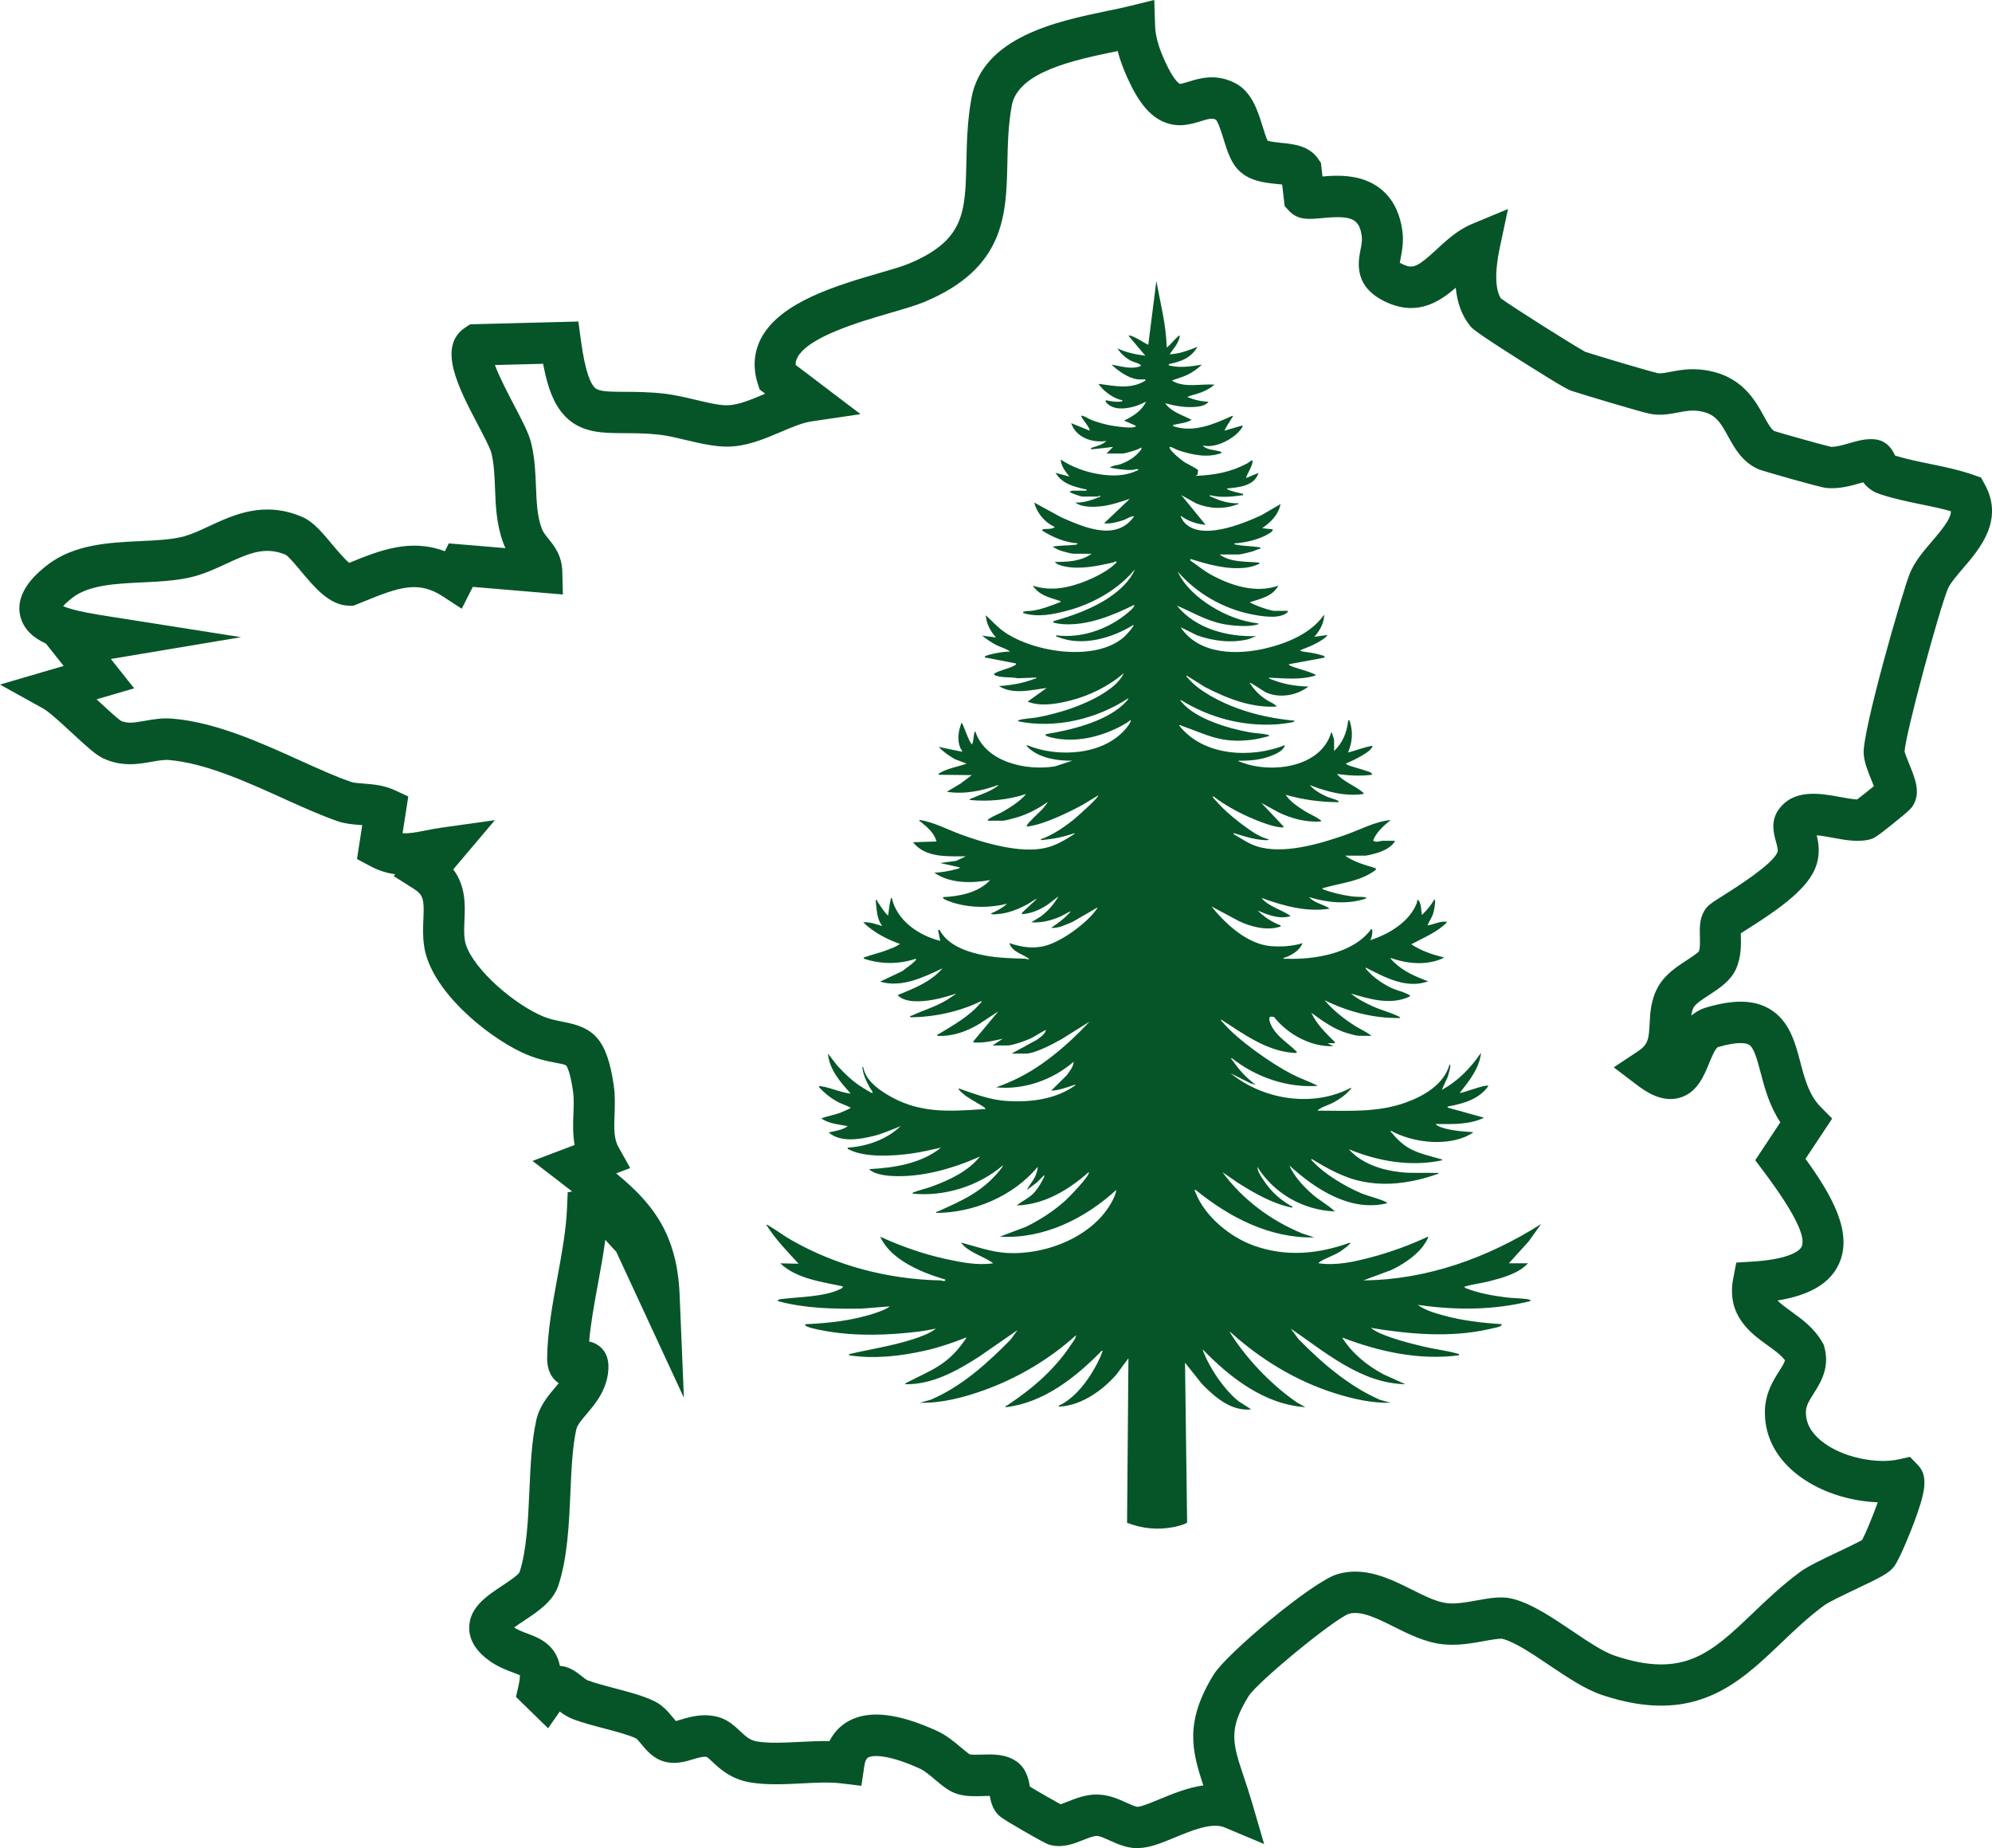 <svg width="83" height="77" viewBox="0 0 83 77" fill="none" xmlns="http://www.w3.org/2000/svg">
<g clip-path="url(#clip0_210_2056)">
<path d="M46.101 18.897L46.377 18.619C46.108 18.653 45.836 18.686 45.565 18.71C45.529 18.713 45.433 18.732 45.458 18.665C45.677 18.59 45.926 18.538 46.101 18.372C45.519 18.458 44.839 18.241 44.633 17.63L45.397 17.938C45.449 17.872 45.094 17.45 45.062 17.367C45.047 17.328 45.067 17.309 45.107 17.321C45.215 17.354 45.381 17.462 45.504 17.507C45.739 17.593 45.972 17.662 46.219 17.713C46.336 17.736 47.326 17.908 47.326 17.738L46.836 17.522C47.21 17.342 47.564 17.122 47.754 16.735C47.629 16.788 47.509 16.853 47.38 16.898C46.983 17.031 46.401 17.127 46.092 16.767C46.062 16.733 46.068 16.716 46.072 16.672C46.248 16.71 46.459 16.751 46.639 16.736C46.692 16.731 46.756 16.742 46.774 16.673C46.462 16.638 46.029 16.334 45.841 16.085C45.817 16.054 45.781 16.047 45.796 15.993C46.449 16.083 47.127 16.234 47.724 15.854C47.737 15.785 47.694 15.81 47.648 15.808C47.558 15.802 47.473 15.815 47.38 15.801C46.999 15.745 46.587 15.455 46.316 15.191C46.63 15.242 46.924 15.34 47.249 15.314C47.316 15.309 47.639 15.27 47.501 15.184C47.395 15.117 47.227 15.086 47.11 15.023C46.899 14.911 46.684 14.717 46.561 14.512C46.925 14.691 47.323 14.767 47.724 14.82L47.02 13.987C47.163 13.915 47.816 14.391 47.846 14.357L48.182 11.701C48.345 12.622 48.595 13.54 48.611 14.481C48.777 14.361 48.898 14.178 49.054 14.048C49.088 14.02 49.103 13.974 49.161 13.987C49.12 14.292 48.9 14.522 48.732 14.759C49.142 14.748 49.519 14.593 49.896 14.451C49.615 14.916 49.246 15.046 48.748 15.161C48.7 15.172 48.695 15.141 48.703 15.223C49.169 15.341 49.615 15.265 50.079 15.193C49.908 15.353 49.705 15.501 49.494 15.605C49.284 15.71 49.047 15.766 48.825 15.856C49.362 16.177 50.01 15.979 50.6 16.026C50.465 16.154 50.243 16.27 50.07 16.34C49.872 16.421 49.664 16.455 49.467 16.535C49.745 16.655 50.051 16.729 50.354 16.736C50.251 16.891 49.994 16.936 49.818 16.951C49.387 16.988 48.959 16.914 48.549 16.797C48.812 17.174 49.268 17.285 49.651 17.492C49.434 17.623 49.172 17.636 48.931 17.693C48.884 17.704 48.878 17.673 48.886 17.755C49.733 18.042 50.584 17.67 51.35 17.322C51.399 17.348 51.347 17.377 51.336 17.401C51.301 17.465 51 17.913 51.029 17.941L51.763 17.726C51.827 17.795 51.542 18.067 51.488 18.113C51.136 18.408 50.574 18.667 50.11 18.56C50.281 18.75 50.583 18.733 50.804 18.803C50.844 18.816 50.897 18.814 50.906 18.869C50.336 19.087 49.71 18.957 49.146 18.777C49.028 18.739 48.886 18.654 48.779 18.622C48.74 18.61 48.72 18.628 48.734 18.667C48.792 18.817 49.205 19.157 49.349 19.252C49.446 19.315 49.91 19.536 49.92 19.598C49.922 19.611 49.901 19.757 49.896 19.774C49.882 19.814 49.824 19.776 49.836 19.825C50.606 19.792 51.284 19.671 51.968 19.305C52.079 19.246 52.236 19.056 52.178 19.301C52.126 19.526 51.978 19.701 51.917 19.918L52.436 19.702C52.273 20.257 51.603 20.303 51.121 20.352C51.135 20.4 51.243 20.429 51.288 20.445C51.437 20.498 51.597 20.522 51.749 20.567C51.794 20.58 51.803 20.549 51.794 20.63C51.342 20.692 50.865 20.747 50.417 20.63C50.399 20.719 50.443 20.679 50.484 20.699C50.851 20.879 51.197 20.973 51.61 20.97C51.618 21.013 51.559 21.012 51.527 21.023C50.977 21.226 50.384 21.196 49.846 20.975L49.224 20.63L50.233 21.866C49.855 21.831 49.519 21.72 49.208 21.495C49.155 21.477 49.293 21.698 49.315 21.727C49.98 22.568 51.758 21.831 52.549 21.47L53.355 21.001C53.266 21.449 52.95 21.759 52.59 22.005L53.018 22.051C53.106 22.141 52.694 22.327 52.631 22.356C52.264 22.521 51.829 22.612 51.428 22.639C51.424 22.689 51.505 22.69 51.539 22.696C51.829 22.756 52.133 22.746 52.423 22.792C52.468 22.8 52.518 22.794 52.53 22.854C52.406 22.874 52.295 22.941 52.176 22.975C52.05 23.012 51.709 23.1 51.597 23.1H50.816C51.273 23.443 51.928 23.383 52.469 23.441C52.484 23.522 52.458 23.49 52.425 23.506C52.3 23.57 52.064 23.632 51.924 23.649C51.13 23.744 50.356 23.52 49.606 23.288L49.591 23.349C49.889 23.55 50.138 23.766 50.458 23.942C51.292 24.4 52.33 24.73 53.263 24.4C53.017 24.858 52.517 24.941 52.069 25.094C52.191 25.16 52.322 25.216 52.451 25.265C52.592 25.317 52.965 25.449 53.094 25.449H53.66C53.672 25.505 53.644 25.51 53.609 25.538C53.267 25.803 52.53 25.67 52.129 25.589C50.954 25.351 49.858 24.718 49.07 23.812C49.344 24.411 49.9 24.904 50.449 25.246C51.06 25.628 51.717 25.888 52.436 25.975C52.443 26.02 52.382 26.019 52.35 26.027C51.988 26.13 51.311 26.067 50.936 25.992C50.248 25.852 49.677 25.502 49.039 25.233C49.818 26.197 51.149 26.541 52.344 26.501L52.027 26.628C51.315 26.802 50.564 26.712 49.88 26.47L49.192 26.13C49.957 27.285 51.555 27.298 52.767 27.004C53.655 26.79 54.638 26.38 55.175 25.605C55.172 25.952 54.991 26.283 54.761 26.531L55.313 26.454C55.225 26.591 55.018 26.704 54.874 26.784C54.657 26.904 54.411 26.999 54.18 27.088C54.138 27.145 54.567 27.181 54.614 27.191C54.75 27.218 54.907 27.246 55.037 27.289C55.096 27.308 55.213 27.316 55.19 27.397L53.69 27.675C53.745 27.748 53.881 27.782 53.967 27.813C54.026 27.835 54.873 28.074 54.822 28.139C54.194 28.343 53.514 28.257 52.864 28.232C52.872 28.278 52.969 28.299 53.01 28.317C53.486 28.506 54.005 28.594 54.517 28.602C54.039 28.981 53.302 29.103 52.735 28.841C52.631 28.792 52.112 28.414 52.067 28.448C52.255 28.733 52.459 28.951 52.744 29.141C52.893 29.241 53.089 29.301 53.2 29.436C52.139 29.501 51.124 29.097 50.2 28.619L49.436 28.14C49.423 28.198 49.468 28.213 49.497 28.248C49.951 28.8 50.87 29.255 51.532 29.5C52.307 29.785 53.113 29.948 53.936 30.025C53.944 30.031 53.92 30.065 53.906 30.071C53.816 30.114 53.285 30.173 53.157 30.18C51.749 30.263 50.386 29.895 49.193 29.159C49.179 29.217 49.225 29.232 49.254 29.267C49.825 29.955 51.212 30.355 52.064 30.508C52.308 30.552 52.589 30.554 52.819 30.61C52.865 30.621 52.874 30.589 52.865 30.672C52.627 30.728 52.387 30.794 52.142 30.823C50.875 30.975 50.338 30.624 49.239 30.239C49.209 30.23 49.151 30.182 49.132 30.224C50.133 31.508 52.127 31.604 53.538 31.043C53.495 31.262 53.193 31.398 53.003 31.475C52.567 31.654 52.078 31.703 51.61 31.691C51.603 31.735 51.661 31.731 51.695 31.745C52.924 32.239 55.025 32.003 55.467 30.518C55.508 30.509 55.5 30.549 55.511 30.579C55.529 30.623 55.588 30.813 55.588 30.841V31.289C55.945 30.935 56.1 30.562 56.17 30.068C56.177 30.026 56.185 29.971 56.23 30.022C56.386 30.464 56.352 30.922 56.169 31.35C56.482 31.268 56.823 31.14 57.137 31.076C57.177 31.068 57.197 31.078 57.179 31.118C57.072 31.36 56.389 31.673 56.151 31.78C56.123 31.793 56.058 31.793 56.108 31.844C56.17 31.907 56.986 32.108 57.127 32.191L57.179 32.276C56.693 32.344 56.195 32.31 55.71 32.246C55.978 32.575 56.465 32.735 56.761 32.993C56.793 33.02 56.825 33.023 56.811 33.08C56.027 33.187 55.303 32.989 54.578 32.71C54.751 32.92 55.035 33.076 55.282 33.188C55.413 33.248 55.613 33.286 55.731 33.351C55.768 33.37 55.783 33.351 55.77 33.42C55.024 33.419 54.283 33.318 53.567 33.111C53.748 33.385 54.061 33.595 54.335 33.773C54.532 33.901 54.829 34.02 54.998 34.153C55.023 34.172 55.053 34.153 55.036 34.224C54.42 34.264 53.833 34.109 53.281 33.849L52.558 33.452L53.475 34.426C53.488 34.493 53.445 34.473 53.401 34.471C53.039 34.458 52.37 34.188 52.027 34.034C51.52 33.808 50.993 33.512 50.553 33.174C50.53 33.169 50.531 33.206 50.538 33.219C50.55 33.245 50.869 33.585 50.92 33.636C51.19 33.905 51.548 34.197 51.857 34.422C52.16 34.642 52.496 34.881 52.863 34.966C52.855 35.021 52.704 35.001 52.663 34.998C52.252 34.973 51.876 34.851 51.487 34.733C51.456 34.724 51.389 34.69 51.395 34.749C51.713 34.928 52 35.136 52.35 35.253C53.449 35.617 54.995 35.157 56.064 34.782C56.682 34.564 57.292 34.225 57.945 34.164C57.653 34.397 57.356 34.659 57.212 35.014C57.32 35.12 57.494 35.032 57.622 35.028C57.791 35.022 57.961 35.034 58.129 35.03C57.998 35.295 57.635 35.458 57.364 35.54C57.274 35.567 56.962 35.648 56.889 35.648H56.048C56.41 35.916 56.887 36.037 57.316 36.171L57.333 36.233C56.698 36.72 55.938 36.771 55.208 36.978C55.174 36.988 55.095 36.991 55.099 37.038C55.484 37.188 55.903 37.286 56.312 37.343C56.489 37.368 56.692 37.357 56.859 37.377C56.902 37.383 56.95 37.397 56.904 37.439C56.124 37.691 55.32 37.609 54.548 37.377C54.77 37.632 55.138 37.663 55.404 37.856C54.438 38.013 53.462 37.734 52.559 37.409C52.877 37.786 53.397 37.889 53.783 38.166C53.315 38.309 52.831 38.121 52.406 37.934C52.669 38.207 53.002 38.414 53.355 38.552C53.364 38.632 53.353 38.6 53.31 38.614C52.783 38.779 52.145 38.614 51.66 38.393L50.478 37.764C51.074 38.505 51.98 39.344 52.971 39.419C53.4 39.451 53.862 39.419 54.273 39.294C54.15 39.608 53.789 39.821 53.477 39.912C53.47 39.965 53.547 39.941 53.584 39.942C54.767 39.986 56.389 39.728 57.135 38.706C57.236 38.702 57.15 39.114 57.089 39.169C57.856 38.929 58.728 38.413 59.033 37.624C59.048 37.586 59.048 37.541 59.048 37.5C59.114 37.489 59.134 37.544 59.155 37.593C59.223 37.753 59.215 37.951 59.247 38.118C59.449 37.927 59.628 37.713 59.767 37.47C59.816 37.489 59.788 37.684 59.782 37.732C59.771 37.827 59.747 37.95 59.72 38.041C59.667 38.224 59.549 38.378 59.478 38.552C59.711 38.527 59.962 38.389 60.196 38.397C60.242 38.398 60.285 38.376 60.272 38.444C59.856 38.853 59.308 39.067 58.804 39.34C59.22 39.619 59.699 39.773 60.181 39.895C59.487 40.236 58.657 40.163 57.947 39.91C57.918 39.935 58.054 40.058 58.073 40.077C58.479 40.475 58.984 40.689 59.508 40.883C58.6 41.215 57.699 40.712 56.907 40.312C56.893 40.37 56.938 40.385 56.967 40.42C57.212 40.715 57.614 40.986 57.956 41.151C58.169 41.253 58.531 41.336 58.703 41.446C58.734 41.466 58.758 41.444 58.742 41.515C57.964 41.888 57.072 41.63 56.293 41.392C56.545 41.608 56.869 41.774 57.17 41.913C57.515 42.073 57.927 42.176 58.252 42.335C58.289 42.352 58.337 42.366 58.344 42.411C57.25 42.434 56.167 42.153 55.192 41.67C55.548 42.094 55.985 42.438 56.449 42.734C56.679 42.879 56.937 42.99 57.15 43.153H56.615C56.52 43.153 56.247 43.076 56.141 43.045C55.588 42.885 55.1 42.531 54.641 42.196C54.86 42.679 55.253 43.048 55.619 43.416C55.632 43.486 55.589 43.46 55.543 43.462C55.468 43.467 55.39 43.457 55.314 43.462L55.558 43.585C54.623 43.625 53.655 43.091 53.079 42.365L52.946 42.353C52.792 42.405 52.984 42.756 53.036 42.842C53.287 43.249 53.704 43.481 54.029 43.818C54.059 43.889 53.927 43.866 53.892 43.863C52.763 43.787 51.795 43.062 50.877 42.473C50.864 42.531 50.909 42.546 50.938 42.581C51.544 43.31 52.968 44.306 53.814 44.744C54.172 44.929 54.555 45.059 54.916 45.238C53.628 45.33 52.327 44.876 51.32 44.08C51.268 44.112 51.334 44.148 51.351 44.172C51.634 44.583 51.916 44.891 52.315 45.191L52.111 45.135L51.275 44.713C52.641 45.827 54.712 46.151 56.293 45.316C56.307 45.374 56.261 45.389 56.232 45.423C56.069 45.621 55.775 45.818 55.549 45.938C55.322 46.057 55.069 46.109 54.885 46.272C56.151 46.269 57.386 46.367 58.596 45.925C59.342 45.652 60.163 45.174 60.395 44.357C60.45 44.349 60.425 44.427 60.422 44.46C60.408 44.595 60.355 44.726 60.325 44.857L60.074 45.406C60.762 45.033 61.267 44.5 61.711 43.862C61.639 44.514 61.212 45.036 60.825 45.53C60.88 45.573 61.855 45.172 62.018 45.237C61.656 45.779 60.988 45.978 60.381 46.088C60.343 46.095 60.278 46.103 60.334 46.148L61.834 46.565C61.216 46.868 60.49 46.831 59.814 46.828C59.903 46.931 60.094 46.982 60.223 47.017C60.591 47.117 60.996 47.141 61.375 47.168C61.412 47.195 61.054 47.362 61.016 47.376C60.079 47.747 58.822 47.58 57.948 47.106C57.934 47.164 57.98 47.179 58.009 47.214C58.622 47.96 59.116 48.028 59.984 48.278C60.026 48.29 60.079 48.281 60.09 48.34C58.784 48.617 57.42 48.385 56.203 47.878C56.734 48.484 57.578 48.749 58.36 48.835C58.85 48.889 59.339 48.848 59.829 48.867C59.867 48.868 59.943 48.844 59.936 48.897C59.652 48.997 59.369 49.087 59.074 49.154C58.288 49.333 57.546 49.383 56.753 49.221C55.96 49.06 55.303 48.673 54.641 48.279C54.629 48.334 54.67 48.353 54.701 48.388C55.189 48.921 56.059 49.434 56.722 49.714C56.976 49.822 57.588 49.974 57.761 50.086C57.774 50.095 57.801 50.12 57.792 50.132C56.251 50.497 54.815 49.544 53.722 48.556C53.923 49.01 54.316 49.437 54.687 49.76C54.981 50.017 55.343 50.201 55.619 50.47C54.3 50.415 53.101 49.738 52.39 48.617C52.394 48.799 52.552 49.028 52.656 49.182C52.975 49.654 53.3 49.947 53.783 50.238C53.821 50.262 53.861 50.232 53.843 50.315C53.008 50.142 52.294 49.725 51.58 49.278L50.935 48.833C51.768 49.97 52.966 50.861 54.264 51.389L54.76 51.551C52.911 51.599 51.218 50.712 49.818 49.574C49.738 49.551 49.808 49.669 49.819 49.696C50.211 50.688 51.256 51.538 52.235 51.891C53.585 52.377 54.931 52.248 56.26 51.767C56.319 51.814 55.87 52.123 55.829 52.149C55.6 52.297 55.13 52.457 54.974 52.585C54.96 52.597 54.931 52.622 54.943 52.63C55.677 52.737 56.42 52.568 57.129 52.381C57.937 52.169 58.746 51.873 59.502 51.519C59.541 51.569 59.306 51.907 59.257 51.966C58.937 52.362 58.419 52.702 57.962 52.915L56.809 53.342C59.447 53.323 62.008 52.396 64.215 50.994L63.695 51.719L62.869 52.631H63.665C63.281 53.056 62.605 53.235 62.063 53.377C61.747 53.46 61.381 53.497 61.078 53.588C61.033 53.601 61.025 53.571 61.034 53.651C61.587 53.874 62.174 53.978 62.764 54.053C63.035 54.086 63.315 54.084 63.586 54.118C63.614 54.122 63.824 54.144 63.758 54.207C62.229 54.591 60.627 54.591 59.075 54.362C59.361 54.578 59.759 54.697 60.103 54.792C60.898 55.016 61.741 55.114 62.564 55.166C62.575 55.217 62.551 55.229 62.511 55.252C62.43 55.297 62.159 55.348 62.05 55.373C60.446 55.738 58.725 55.588 57.117 55.321C57.358 55.511 57.69 55.629 57.981 55.73C58.425 55.884 58.893 55.998 59.351 56.108C59.796 56.215 60.319 56.274 60.745 56.4C60.789 56.413 60.798 56.383 60.789 56.463C59.14 56.683 57.46 56.313 55.923 55.722C56.341 56.392 56.949 56.881 57.636 57.252L58.555 57.669C56.708 57.632 55.231 56.341 53.781 55.352L54.101 55.785C55.09 56.793 56.196 57.747 57.498 58.319L57.943 58.441C57.162 58.463 56.367 58.28 55.625 58.047C53.997 57.536 52.501 56.62 51.242 55.474C51.226 55.493 51.415 55.77 51.443 55.812C52.13 56.81 53.053 57.748 54.047 58.434L54.393 58.625C52.699 58.519 51.249 57.394 50.109 56.216C50.198 56.501 50.359 56.8 50.513 57.06C50.772 57.496 51.147 57.99 51.533 58.317C51.718 58.473 51.938 58.572 52.129 58.719C51.292 58.8 50.626 58.211 50.078 57.655L49.376 56.773L49.463 63.427C49.442 63.49 49.008 63.6 48.917 63.618C48.242 63.752 47.602 63.687 46.961 63.443L47.018 56.588L46.514 57.269C45.947 57.917 45.097 58.525 44.217 58.596C44.184 58.599 44.103 58.619 44.111 58.566C44.68 58.305 45.142 57.76 45.47 57.234C45.627 56.982 45.82 56.634 45.916 56.355C45.929 56.314 45.978 56.266 45.901 56.279C44.823 57.383 43.485 58.444 41.906 58.626C41.888 58.542 41.932 58.573 41.967 58.551C43.037 57.836 43.936 57.072 44.655 55.98C44.719 55.883 44.838 55.748 44.829 55.63C43.739 56.626 42.39 57.419 41.004 57.917C40.157 58.221 39.23 58.465 38.326 58.441L38.77 58.319C40.063 57.771 41.128 56.805 42.105 55.816L42.396 55.414L40.771 56.538C39.851 57.124 38.836 57.692 37.713 57.669C37.72 57.621 37.769 57.61 37.804 57.592C38.816 57.07 39.467 56.876 40.173 55.874C40.192 55.846 40.275 55.746 40.252 55.723C39.694 55.944 39.13 56.138 38.544 56.27C37.52 56.5 36.425 56.624 35.386 56.465C35.379 56.383 35.385 56.416 35.432 56.404C36.304 56.2 37.183 56.074 38.042 55.793C38.367 55.688 38.727 55.561 38.998 55.352C38.768 55.394 38.537 55.443 38.306 55.472C37.075 55.627 35.717 55.676 34.493 55.468C34.261 55.428 33.828 55.354 33.624 55.263C33.578 55.242 33.539 55.23 33.551 55.168C34.537 55.128 35.583 55.011 36.518 54.687C36.697 54.625 36.928 54.545 37.071 54.426L35.893 54.52C34.727 54.537 33.55 54.513 32.419 54.209C32.356 54.149 32.533 54.124 32.559 54.12C33.275 54.03 34.376 54.032 35.021 53.699C35.069 53.674 35.124 53.66 35.112 53.591C34.234 53.402 33.185 53.273 32.511 52.633L33.276 52.649C32.797 52.133 32.308 51.627 31.929 51.027C31.98 51.016 32.009 51.054 32.049 51.076C32.349 51.249 32.642 51.473 32.949 51.65C34.853 52.742 37.004 53.298 39.197 53.344C39.264 53.345 39.363 53.42 39.397 53.313C39.028 53.199 38.658 53.077 38.306 52.916C37.662 52.623 36.979 52.187 36.673 51.521C37.557 51.927 38.482 52.251 39.432 52.457C40.064 52.594 40.743 52.727 41.385 52.631C40.965 52.32 40.377 52.202 40.038 51.767C40.667 51.931 41.289 52.161 41.949 52.2C43.577 52.296 45.6 51.516 46.37 49.986C46.425 49.874 46.505 49.695 46.512 49.573C45.204 50.774 43.47 51.632 41.661 51.52L42.743 51.114C43.33 50.824 43.895 50.462 44.385 50.022C44.509 49.91 45.459 48.947 45.363 48.831C44.532 49.572 43.506 50.19 42.364 50.221C42.581 50.042 42.85 49.928 43.052 49.727C43.178 49.601 43.323 49.382 43.408 49.222C43.447 49.15 43.524 49.037 43.51 48.955L43.203 49.264L42.791 49.573C42.874 49.378 43.036 49.222 43.124 49.029C43.175 48.916 43.244 48.738 43.235 48.617C42.215 49.839 40.574 50.529 38.997 50.532C39.005 50.478 39.059 50.479 39.096 50.463C40.116 50.005 40.926 49.655 41.659 48.756C41.683 48.725 41.803 48.579 41.782 48.555C40.767 49.421 39.343 49.864 38.017 49.728C38.026 49.676 38.077 49.673 38.115 49.658C38.348 49.569 38.618 49.511 38.859 49.42C39.588 49.147 40.328 48.802 40.833 48.184C39.675 48.695 38.364 49.077 37.082 48.989C36.823 48.97 36.394 48.899 36.211 48.709C37.262 48.65 38.363 48.487 39.21 47.813C38.807 47.901 38.405 47.996 37.996 48.055C37.266 48.159 36.026 48.245 35.361 47.882C35.325 47.863 35.31 47.882 35.323 47.813C36.121 47.76 36.94 47.477 37.526 46.918C37.163 47.057 36.815 47.221 36.437 47.317C35.846 47.468 35.024 47.611 34.527 47.18C34.787 47.119 35.105 47.083 35.323 46.918C34.957 46.844 34.527 46.817 34.222 46.593C34.474 46.495 34.748 46.456 35.002 46.363C35.057 46.342 35.4 46.193 35.415 46.176C35.463 46.12 35.397 46.125 35.372 46.112C35.213 46.031 35.03 45.979 34.864 45.885C34.59 45.73 34.341 45.53 34.13 45.297C34.117 45.219 34.185 45.253 34.229 45.259C34.609 45.313 35.047 45.524 35.446 45.56C35.019 45.087 34.555 44.563 34.497 43.893L34.879 44.388C35.21 44.744 35.549 45.076 35.968 45.327C36.032 45.366 36.274 45.516 36.319 45.53C36.439 45.568 36.251 45.334 36.236 45.304C36.112 45.069 35.984 44.815 35.943 44.549C35.937 44.515 35.91 44.441 35.965 44.449C36.056 44.959 36.502 45.318 36.917 45.573C38.237 46.392 39.482 46.312 40.97 46.209C41.003 46.207 41.071 46.227 41.045 46.164C41.027 46.121 40.369 45.755 40.253 45.666C40.217 45.638 39.896 45.39 39.944 45.345C40.616 45.577 41.257 45.83 41.978 45.871C42.948 45.927 43.989 45.8 44.795 45.222C44.837 45.156 44.745 45.206 44.724 45.213C44.425 45.31 44.118 45.43 43.8 45.438L44.441 44.804C44.559 44.637 44.727 44.452 44.734 44.234C43.862 44.992 42.663 45.416 41.506 45.3C42.194 45.057 42.814 44.742 43.413 44.321C44.126 43.82 44.801 43.207 45.392 42.567L44.249 43.283C43.902 43.479 43.127 43.895 42.744 43.895H42.148L43.211 43.315C43.354 43.204 43.534 43.095 43.586 42.906C43.34 43.017 43.13 43.182 42.881 43.291C42.685 43.377 42.175 43.556 41.979 43.556H41.352L41.78 43.277C41.429 43.352 40.991 43.46 40.632 43.431C40.587 43.428 40.543 43.456 40.556 43.386L41.597 42.135L40.81 42.654C40.279 42.974 39.684 43.19 39.056 43.154C39.039 43.071 39.078 43.102 39.117 43.078C39.695 42.727 40.394 42.339 40.832 41.811C40.861 41.776 40.906 41.76 40.893 41.703C39.98 42.15 38.94 42.374 37.925 42.382C37.909 42.294 37.95 42.333 37.992 42.312C38.469 42.088 38.999 41.939 39.456 41.657L39.853 41.393C39.239 41.586 38.598 41.772 37.943 41.699C37.775 41.679 37.505 41.597 37.405 41.455C38.075 41.184 38.787 40.907 39.271 40.342C38.473 40.717 37.571 41.165 36.67 40.897L37.597 40.459C37.747 40.333 37.94 40.216 38.078 40.08C38.117 40.041 38.177 40.004 38.169 39.941C37.453 40.178 36.712 40.178 35.996 39.941C35.986 39.865 35.996 39.892 36.039 39.876C36.351 39.761 36.69 39.692 37.014 39.562C37.173 39.499 37.365 39.43 37.496 39.323C36.942 39.133 36.391 38.835 35.966 38.427C36.244 38.397 36.501 38.507 36.762 38.581C36.516 38.262 36.535 37.88 36.486 37.5C36.571 37.481 36.539 37.528 36.561 37.562C36.699 37.762 36.825 37.987 37.005 38.148C37.038 37.94 37.051 37.725 37.102 37.519C37.11 37.484 37.11 37.403 37.158 37.407C37.37 38.363 38.285 38.973 39.178 39.199L39.086 38.751L39.147 38.736C39.492 39.408 40.346 39.676 41.039 39.808C41.614 39.917 42.134 39.921 42.713 39.941C42.736 39.941 42.963 40.007 42.85 39.926C42.583 39.735 42.186 39.668 42.054 39.291C42.504 39.44 42.933 39.522 43.407 39.437C44.106 39.312 45.078 38.602 45.542 38.07C45.568 38.039 45.748 37.829 45.725 37.808L44.686 38.41C44.403 38.523 44.113 38.682 43.797 38.657C44.092 38.452 44.391 38.241 44.623 37.963C44.468 38.017 44.334 38.118 44.185 38.184C43.805 38.351 43.389 38.452 42.97 38.426L43.379 38.173C43.672 37.952 43.917 37.663 44.103 37.345L43.623 37.709C43.302 37.917 42.958 38.062 42.573 38.086L42.588 38.023L43.216 37.437C43.075 37.491 42.952 37.596 42.819 37.669C42.416 37.888 41.981 38.06 41.519 38.087C41.469 38.09 41.308 38.11 41.288 38.055C41.523 37.96 41.773 37.824 41.961 37.654C41.261 37.819 40.516 37.833 39.818 37.638C39.715 37.61 39.404 37.507 39.331 37.45C39.3 37.426 39.289 37.418 39.298 37.375C39.985 37.342 40.769 37.191 41.256 36.665C40.495 36.801 39.582 36.82 38.929 36.356C39.223 36.35 39.534 36.292 39.817 36.217C39.863 36.204 39.984 36.185 40 36.139L39.174 35.954L39.836 35.865L40.244 35.676C39.489 35.672 38.564 35.75 38.042 35.089L39.021 35.058C38.932 34.702 38.628 34.451 38.356 34.233C38.331 34.213 38.268 34.211 38.333 34.162C38.94 34.263 39.483 34.564 40.054 34.772C41.043 35.132 42.521 35.563 43.557 35.326C43.999 35.225 44.384 34.994 44.76 34.748C44.801 34.682 44.709 34.732 44.689 34.739C44.258 34.881 43.922 34.948 43.47 34.991C43.436 34.994 43.36 35.019 43.368 34.964C43.863 34.791 44.332 34.467 44.742 34.141C44.83 34.07 45.817 33.2 45.754 33.14L45.131 33.517C44.567 33.831 43.472 34.358 42.849 34.426C42.817 34.429 42.764 34.466 42.786 34.393C42.82 34.277 43.323 33.834 43.444 33.698C43.47 33.667 43.663 33.441 43.642 33.42C43.22 33.718 42.743 33.961 42.242 34.09C42.147 34.115 41.867 34.192 41.791 34.192H41.164C41.147 34.12 41.178 34.141 41.203 34.121C41.35 34.005 41.597 33.924 41.767 33.826C42.122 33.62 42.486 33.395 42.756 33.08C42.002 33.327 41.189 33.407 40.399 33.327C40.408 33.273 40.461 33.274 40.498 33.257C40.849 33.099 41.2 33.008 41.524 32.778C41.538 32.768 41.62 32.728 41.577 32.709C40.897 32.955 40.174 33.1 39.451 32.987L40.017 32.649L40.49 32.293L39.113 32.278C39.098 32.205 39.123 32.228 39.153 32.209C39.435 32.022 39.952 31.933 40.275 31.814L39.775 31.623C39.538 31.479 39.303 31.324 39.112 31.118L40.09 31.319C40.087 31.25 40.032 31.21 40.006 31.142C39.87 30.797 39.94 30.45 40.061 30.114C40.113 30.073 40.379 30.967 40.504 31.009C40.571 30.865 40.558 30.695 40.595 30.545C40.601 30.517 40.603 30.476 40.642 30.484C41.071 31.763 42.777 32.123 43.955 31.928L44.683 31.69C44.104 31.706 43.393 31.598 42.929 31.221C42.901 31.198 42.747 31.078 42.786 31.041C44.066 31.576 45.998 31.476 46.932 30.33C47.001 30.246 47.128 30.083 47.116 29.989C47.008 30.078 46.886 30.155 46.765 30.221C45.875 30.704 44.791 30.97 43.789 30.721C43.752 30.713 43.443 30.63 43.602 30.582C44.618 30.415 45.999 30.082 46.78 29.372C46.814 29.341 47.04 29.129 47.008 29.093C45.691 29.961 43.974 30.367 42.418 30.051C42.41 30.044 42.434 30.011 42.448 30.004C42.569 29.947 43.042 29.92 43.219 29.887C44.138 29.712 45.148 29.397 45.947 28.902C46.285 28.693 46.656 28.416 46.825 28.043C46.208 28.586 45.397 28.981 44.604 29.184C44.048 29.326 43.358 29.448 42.817 29.232L43.612 28.661C42.971 28.744 42.21 28.953 41.623 28.583C42.117 28.549 42.612 28.468 43.077 28.29C43.112 28.276 43.188 28.275 43.184 28.228L42.404 28.258C42.156 28.195 41.655 28.252 41.44 28.12C41.389 28.089 41.424 28.069 41.459 28.046C41.654 27.93 41.973 27.871 42.191 27.765C42.212 27.754 42.384 27.687 42.328 27.64L41.043 27.392C40.964 27.331 41.266 27.266 41.293 27.259C41.541 27.195 41.83 27.149 42.084 27.144C41.925 27.018 41.696 26.968 41.512 26.873C41.305 26.766 41.104 26.627 40.922 26.481L41.503 26.559C41.274 26.308 41.093 25.981 41.074 25.633C41.337 25.871 41.566 26.135 41.861 26.338C43.089 27.179 45.654 27.588 46.844 26.53C46.899 26.48 47.274 26.087 47.225 26.035C46.334 26.587 45.092 26.949 44.079 26.537C44.032 26.518 43.996 26.556 44.012 26.468C45.009 26.6 46.081 26.246 46.868 25.628C46.935 25.576 47.319 25.283 47.255 25.2C46.358 25.646 45.325 26.068 44.3 26.005C44.211 25.999 44.009 25.973 43.931 25.945C43.888 25.929 43.88 25.954 43.888 25.881C44.69 25.654 45.53 25.356 46.223 24.886C46.647 24.598 47.09 24.203 47.285 23.718C46.6 24.565 45.517 25.162 44.477 25.439C43.882 25.598 43.234 25.73 42.634 25.541C42.625 25.46 42.635 25.492 42.679 25.478C42.796 25.442 42.903 25.462 43.013 25.445C43.44 25.377 43.797 25.231 44.195 25.078C44.189 25.03 44.149 25.031 44.115 25.02C43.694 24.88 43.307 24.802 43.032 24.399C43.794 24.649 44.545 24.489 45.266 24.197C45.64 24.045 46.136 23.796 46.43 23.519C46.46 23.492 46.554 23.422 46.507 23.38C46.441 23.424 46.355 23.44 46.278 23.457C45.661 23.593 44.933 23.738 44.312 23.587C44.197 23.559 44.024 23.51 43.951 23.411C44.459 23.415 45.06 23.386 45.481 23.07H44.731C44.653 23.07 44.326 22.985 44.233 22.955C44.107 22.915 43.97 22.848 43.859 22.776C44.165 22.714 44.48 22.736 44.79 22.696C44.821 22.692 44.904 22.683 44.898 22.637C44.371 22.597 43.874 22.388 43.43 22.11L43.445 22.049C43.592 22.023 43.849 22.062 43.95 21.957C43.537 21.769 43.209 21.386 43.093 20.937L44.215 21.551C45.157 21.962 46.513 22.581 47.256 21.509C47.115 21.494 46.961 21.618 46.828 21.663C46.562 21.753 46.286 21.829 46.002 21.802L47.074 20.783C46.688 20.905 46.3 21.047 45.894 21.091C45.572 21.126 45.073 21.146 44.808 20.937C45.171 20.952 45.518 20.825 45.848 20.689C45.848 20.614 45.758 20.689 45.741 20.689H45.099C45.042 20.689 44.517 20.517 44.564 20.473C44.604 20.488 44.654 20.442 44.671 20.442H45.267C45.282 20.349 45.245 20.393 45.193 20.38C44.716 20.261 44.262 20.159 43.982 19.701L44.563 19.855C44.395 19.652 44.212 19.423 44.196 19.145C44.668 19.46 45.221 19.66 45.781 19.753C46.341 19.846 46.9 19.845 47.44 19.576C47.404 19.504 47.252 19.575 47.181 19.578C46.858 19.591 46.563 19.54 46.247 19.483C46.347 19.387 46.537 19.391 46.674 19.343C46.972 19.24 47.287 19.053 47.487 18.804C47.514 18.771 47.593 18.691 47.548 18.649C47.423 18.719 47.265 18.775 47.127 18.811C47.051 18.831 46.841 18.896 46.782 18.896H46.093H46.102L46.101 18.897Z" fill="#065528"/>
<path d="M47.403 77C46.947 77 46.549 76.819 46.227 76.673C46.043 76.589 45.833 76.494 45.72 76.489C45.573 76.482 45.348 76.572 45.128 76.66C44.759 76.807 44.298 76.99 43.797 76.874C43.68 76.847 43.595 76.826 42.653 76.283C41.672 75.717 41.627 75.659 41.524 75.529C41.34 75.297 41.279 75.033 41.241 74.822C41.147 74.82 41.043 74.825 40.96 74.827C40.634 74.838 40.266 74.85 39.905 74.745C39.557 74.646 39.268 74.401 38.961 74.143C38.755 73.97 38.521 73.772 38.345 73.692C37.125 73.134 36.414 73.09 36.175 73.221C36.145 73.237 36.056 73.287 36.014 73.571L35.891 74.4L35.067 74.3C34.569 74.239 34.003 74.268 33.402 74.3C32.697 74.335 31.969 74.373 31.279 74.262C30.455 74.129 29.981 73.682 29.667 73.385C29.597 73.319 29.503 73.231 29.456 73.2C29.316 73.169 29.14 73.216 28.876 73.295C28.557 73.391 28.158 73.51 27.719 73.402C27.233 73.283 26.933 72.92 26.715 72.655C26.652 72.58 26.559 72.466 26.514 72.431C26.197 72.278 25.682 72.143 25.184 72.012C24.752 71.899 24.304 71.783 23.91 71.636C23.669 71.546 23.476 71.421 23.323 71.306L22.838 72.002L21.5 70.697L21.606 70.223C21.658 69.988 21.664 69.857 21.662 69.793C21.591 69.758 21.471 69.714 21.377 69.68C21.097 69.576 20.714 69.434 20.339 69.153C19.802 68.749 19.536 68.287 19.551 67.779C19.575 66.956 20.288 66.486 20.916 66.07C21.16 65.909 21.57 65.639 21.649 65.498C21.95 64.56 22.004 63.314 22.058 62.108C22.102 61.104 22.148 60.066 22.341 59.185C22.473 58.582 22.829 58.161 23.143 57.791C23.191 57.735 23.237 57.68 23.281 57.627C23.054 57.477 22.788 57.17 22.798 56.557C22.815 55.45 23.026 54.304 23.23 53.195C23.412 52.201 23.584 51.262 23.624 50.371L23.655 49.669L23.842 49.639C23.77 49.584 23.699 49.528 23.624 49.472L22.188 48.366L23.942 47.702C23.861 47.244 23.877 46.796 23.893 46.382C23.905 46.06 23.916 45.755 23.879 45.487C23.758 44.637 23.623 44.43 23.583 44.387C23.55 44.35 23.326 44.308 23.161 44.277C22.811 44.211 22.331 44.121 21.754 43.85C20.275 43.158 17.955 41.275 17.674 39.431C17.61 39.01 17.627 38.619 17.642 38.272C17.676 37.48 17.645 37.286 17.241 37.03L16.403 36.498L16.467 36.422C16.133 36.379 15.782 36.275 15.412 36.076L14.875 35.788L15.094 34.377C15.065 34.375 15.037 34.373 15.009 34.371C14.703 34.346 14.388 34.321 14.091 34.22C13.368 33.972 12.595 33.622 11.777 33.252C10.267 32.569 8.554 31.794 7.046 31.664C6.835 31.647 6.598 31.688 6.325 31.736C5.772 31.834 5.083 31.956 4.309 31.598C3.999 31.455 3.65 31.138 3.007 30.544C2.602 30.169 2.048 29.657 1.81 29.524L-0.001 28.52L2.652 27.744L1.916 26.817C1.392 26.574 0.99 26.224 0.852 25.696C0.578 24.638 1.615 23.821 1.957 23.552C3.071 22.674 4.55 22.604 5.855 22.543C6.475 22.514 7.059 22.486 7.537 22.378C7.914 22.293 8.308 22.11 8.724 21.916C9.739 21.444 11.003 20.855 12.592 21.536C13.045 21.729 13.412 22.168 13.836 22.674C14.023 22.898 14.342 23.279 14.55 23.45C15.8 22.939 17.086 22.419 18.535 22.966L18.701 22.638L21.061 22.836C21.029 22.768 20.998 22.696 20.969 22.619C20.685 21.852 20.655 21.093 20.626 20.359C20.606 19.836 20.587 19.342 20.476 18.878C20.427 18.676 20.136 18.12 19.902 17.675C19.104 16.154 18.199 14.43 19.385 13.646L19.588 13.511L24.099 13.395L24.202 14.162C24.388 15.552 24.627 16.017 24.796 16.164C24.968 16.313 25.352 16.322 26.018 16.324C26.472 16.325 27.037 16.327 27.691 16.401C28.093 16.448 28.529 16.55 28.951 16.649C29.45 16.767 29.964 16.892 30.303 16.884C30.764 16.877 31.294 16.652 31.855 16.413C31.865 16.409 31.874 16.406 31.883 16.401L31.651 16.226L31.568 15.965C31.361 15.312 31.412 14.662 31.717 14.086C32.515 12.575 34.899 11.882 36.64 11.376C37.133 11.233 37.597 11.098 37.863 10.987C40.195 10.012 40.22 8.855 40.266 6.755C40.283 5.961 40.302 5.061 40.475 4.098C40.938 1.531 44.068 0.883 46.139 0.455C46.48 0.385 46.801 0.318 47.07 0.251L48.095 -0.002L48.128 1.062C48.142 1.498 48.27 1.959 48.544 2.561C48.924 3.394 49.153 3.491 49.155 3.492C49.211 3.502 49.41 3.439 49.529 3.402C49.981 3.262 50.665 3.05 51.468 3.464C52.161 3.822 52.411 4.631 52.613 5.281C52.672 5.47 52.756 5.744 52.818 5.862C52.935 5.905 53.206 5.932 53.375 5.95C53.893 6.001 54.538 6.066 54.915 6.607L55.039 6.786L55.104 7.353C55.578 7.31 56.213 7.28 56.809 7.482C57.449 7.698 58.251 8.247 58.434 9.632C58.493 10.075 58.418 10.455 58.365 10.732C58.352 10.799 58.335 10.883 58.326 10.946C58.366 10.971 58.432 11.006 58.533 11.047C58.892 11.195 59.103 11.091 59.853 10.397C60.265 10.015 60.732 9.583 61.332 9.332L62.833 8.708L62.493 10.311C62.215 11.625 62.383 12.194 62.536 12.43C63.031 12.797 65.626 14.431 66.057 14.66C66.615 14.842 68.812 15.493 69.075 15.547C69.191 15.57 69.38 15.533 69.599 15.491C69.97 15.421 70.43 15.333 71.01 15.415C72.56 15.631 73.125 16.663 73.499 17.346C73.65 17.621 73.793 17.882 73.93 17.959C74.229 18.055 75.942 18.535 76.285 18.615C76.505 18.624 76.782 18.544 77.049 18.466C77.396 18.366 77.756 18.262 78.132 18.305C78.675 18.365 78.889 18.821 78.962 18.98C79.402 19.118 79.884 19.217 80.391 19.322C81 19.447 81.63 19.577 82.233 19.788L82.543 19.895L82.702 20.186C83.517 21.672 82.481 22.877 81.795 23.675C81.528 23.987 81.251 24.308 81.154 24.547C80.783 25.459 79.398 30.568 79.358 31.307C79.376 31.403 79.488 31.678 79.556 31.844C79.796 32.433 80.024 32.989 79.734 33.514C79.656 33.655 79.621 33.718 78.885 34.31C78.168 34.886 78.077 34.928 77.895 34.975C77.413 35.097 76.878 34.997 76.361 34.902C76.173 34.868 75.906 34.818 75.697 34.8C75.786 35.162 75.859 35.671 75.61 36.231C75.205 37.14 73.971 37.974 72.742 38.75C72.674 38.792 72.601 38.84 72.532 38.883C72.532 38.914 72.534 38.946 72.535 38.974C72.544 39.346 72.557 39.852 72.347 40.341C72.12 40.864 71.638 41.177 71.213 41.453C70.965 41.613 70.657 41.814 70.572 41.964C70.519 42.057 70.49 42.175 70.472 42.311C70.648 42.162 70.859 42.041 71.114 41.967C72.242 41.637 73.067 41.654 73.711 42.022C74.554 42.503 74.798 43.433 75.014 44.252C75.19 44.923 75.373 45.617 75.848 46.102L76.34 46.602L75.229 48.279C76.327 49.797 77.218 51.351 76.622 52.657C76.255 53.461 75.415 53.963 74.063 54.181C74.181 54.302 74.363 54.443 74.634 54.638C75.085 54.963 75.596 55.331 75.936 55.932L75.99 56.028L76.019 56.135C76.247 56.989 75.855 57.607 75.569 58.058C75.374 58.366 75.254 58.567 75.247 58.799C75.233 59.257 75.434 59.653 75.861 60.009C76.752 60.752 78.244 60.998 79.115 60.799L79.582 60.694L79.915 61.04C80.365 61.508 80.216 62.196 79.738 63.468C79.593 63.852 79.166 64.921 78.928 65.253C78.726 65.533 78.383 65.705 77.329 66.205C76.856 66.431 76.206 66.738 76.02 66.874C75.353 67.363 74.77 67.919 74.207 68.457C72.431 70.152 70.595 71.906 66.746 70.614C66.038 70.375 65.28 69.865 64.547 69.371C63.843 68.897 63.116 68.406 62.605 68.278C62.485 68.252 62.092 68.323 61.831 68.371C61.334 68.461 60.715 68.573 60.096 68.501C59.371 68.417 58.711 68.088 58.073 67.77C57.367 67.418 56.699 67.086 56.199 67.236C55.565 67.471 52.394 70.075 52.02 70.671C51.167 72.058 51.36 72.636 51.828 74.034C51.933 74.346 52.05 74.699 52.165 75.09L52.672 76.825L51.017 76.131C50.497 75.913 49.644 76.266 48.958 76.55C48.392 76.784 47.904 76.987 47.427 76.993C47.419 76.993 47.411 76.993 47.403 76.993V77ZM45.704 74.764C45.736 74.764 45.768 74.764 45.801 74.767C46.238 74.787 46.62 74.961 46.928 75.1C47.082 75.17 47.315 75.275 47.403 75.275H47.404C47.555 75.272 47.991 75.092 48.309 74.96C48.835 74.742 49.472 74.478 50.139 74.382C49.662 72.943 49.349 71.748 50.57 69.765C51.109 68.889 54.685 65.897 55.711 65.587C56.854 65.242 57.904 65.765 58.829 66.227C59.36 66.491 59.861 66.741 60.292 66.791C60.659 66.834 61.101 66.753 61.528 66.677C62.054 66.581 62.551 66.491 63.016 66.606C63.818 66.807 64.671 67.383 65.497 67.94C66.135 68.371 66.795 68.816 67.284 68.98C70.163 69.946 71.305 68.856 73.034 67.207C73.636 66.632 74.259 66.037 75.016 65.482C75.311 65.266 75.835 65.01 76.601 64.647C76.922 64.495 77.382 64.276 77.59 64.158C77.75 63.851 78.035 63.163 78.24 62.588C77.085 62.546 75.756 62.161 74.772 61.34C73.935 60.642 73.508 59.745 73.539 58.746C73.561 58.027 73.889 57.508 74.129 57.129C74.292 56.874 74.358 56.753 74.372 56.668C74.202 56.447 73.929 56.249 73.641 56.043C72.957 55.551 71.92 54.805 72.218 53.258L72.344 52.601L73.006 52.561C74.354 52.479 74.955 52.184 75.068 51.935C75.26 51.516 74.732 50.47 73.501 48.826L73.135 48.336L74.181 46.756C73.724 46.071 73.527 45.323 73.361 44.693C73.219 44.155 73.086 43.646 72.869 43.522C72.774 43.467 72.458 43.369 71.59 43.622C71.475 43.656 71.301 44.082 71.208 44.31C70.997 44.827 70.709 45.534 69.977 45.737C69.274 45.932 68.631 45.526 68.208 45.204L67.239 44.467L68.254 43.794C68.671 43.518 68.703 43.283 68.735 42.643C68.757 42.197 68.785 41.64 69.092 41.102C69.384 40.587 69.888 40.261 70.291 39.998C70.463 39.887 70.72 39.72 70.789 39.632C70.841 39.492 70.834 39.23 70.829 39.018C70.819 38.657 70.809 38.285 71.013 37.945C71.147 37.72 71.307 37.62 71.837 37.286C72.329 36.975 73.826 36.029 74.053 35.523C74.094 35.43 74.066 35.305 73.998 35.061C73.909 34.744 73.762 34.212 74.111 33.726C74.742 32.848 75.856 33.054 76.67 33.204C76.877 33.242 77.198 33.301 77.381 33.306C77.554 33.176 77.851 32.94 78.078 32.753C78.044 32.667 78.007 32.575 77.977 32.501C77.827 32.133 77.672 31.752 77.653 31.392C77.601 30.438 79.276 24.627 79.575 23.892C79.778 23.393 80.148 22.961 80.506 22.545C81.068 21.89 81.287 21.564 81.287 21.297C80.898 21.188 80.483 21.102 80.051 21.014C79.477 20.895 78.883 20.773 78.318 20.583C77.988 20.473 77.775 20.279 77.634 20.093C77.594 20.105 77.555 20.115 77.52 20.125C77.13 20.237 76.645 20.378 76.105 20.331C75.828 20.307 73.414 19.614 73.262 19.547C72.591 19.25 72.266 18.656 72.005 18.18C71.66 17.55 71.448 17.217 70.776 17.122C70.473 17.08 70.216 17.128 69.918 17.185C69.578 17.25 69.192 17.323 68.757 17.241C68.363 17.167 65.816 16.396 65.473 16.281C65.385 16.252 65.204 16.19 63.347 15.015C61.442 13.809 61.345 13.688 61.251 13.572C60.916 13.156 60.718 12.631 60.657 11.986C59.983 12.572 59.099 13.14 57.891 12.644C56.371 12.021 56.586 10.923 56.69 10.396C56.729 10.194 56.763 10.019 56.742 9.86C56.643 9.108 56.332 8.964 55.08 9.087C54.568 9.136 54.084 9.185 53.72 8.793L53.527 8.585L53.423 7.688C53.348 7.679 53.271 7.671 53.206 7.665C52.714 7.616 52.102 7.555 51.648 7.13C51.292 6.798 51.141 6.31 50.981 5.794C50.906 5.553 50.77 5.111 50.664 4.987C50.513 4.916 50.389 4.939 50.03 5.05C49.635 5.173 49.093 5.341 48.48 5.076C47.904 4.826 47.444 4.273 46.992 3.282C46.855 2.98 46.688 2.582 46.57 2.126C46.541 2.132 46.513 2.137 46.483 2.144C44.765 2.5 42.413 2.987 42.156 4.405C42.007 5.233 41.99 6.025 41.974 6.791C41.928 8.945 41.88 11.173 38.517 12.579C38.162 12.726 37.676 12.867 37.113 13.031C35.83 13.405 33.682 14.029 33.225 14.895C33.183 14.974 33.147 15.069 33.152 15.203L35.856 17.254L33.828 17.554C33.432 17.612 32.989 17.801 32.519 18.001C31.832 18.293 31.122 18.595 30.329 18.608C29.781 18.614 29.16 18.47 28.56 18.327C28.169 18.235 27.801 18.147 27.498 18.113C26.937 18.049 26.445 18.047 26.011 18.046C25.151 18.043 24.338 18.041 23.68 17.469C23.171 17.026 22.849 16.332 22.629 15.156L20.622 15.208C20.806 15.709 21.195 16.451 21.412 16.864C21.761 17.53 22.038 18.057 22.136 18.471C22.286 19.102 22.31 19.704 22.333 20.288C22.358 20.913 22.381 21.504 22.57 22.013C22.626 22.166 22.723 22.287 22.847 22.439C23.085 22.733 23.412 23.136 23.429 23.805L23.454 24.767L19.7 24.451L19.239 25.361L18.445 24.843C17.431 24.182 16.626 24.461 15.172 25.055C15.076 25.094 14.979 25.133 14.88 25.173L14.721 25.237L14.55 25.235C13.732 25.222 13.121 24.492 12.53 23.785C12.335 23.551 12.04 23.199 11.912 23.116C11.068 22.761 10.422 23.024 9.441 23.48C8.961 23.703 8.466 23.934 7.909 24.059C7.286 24.198 6.599 24.232 5.935 24.263C4.834 24.315 3.695 24.369 3.009 24.909C2.824 25.055 2.707 25.169 2.632 25.252C3.088 25.459 4.114 25.614 4.539 25.68C4.629 25.694 4.714 25.707 4.795 25.72L10.044 26.546L4.619 27.454L5.59 28.677L4.023 29.135C4.069 29.177 4.116 29.221 4.165 29.266C4.456 29.535 4.894 29.939 5.041 30.031C5.311 30.151 5.583 30.111 6.033 30.031C6.375 29.971 6.762 29.902 7.194 29.94C8.992 30.094 10.845 30.933 12.48 31.673C13.26 32.025 13.997 32.36 14.644 32.581C14.738 32.613 14.955 32.63 15.146 32.645C15.545 32.677 15.997 32.713 16.423 32.91L17.012 33.181L16.774 34.714C17.035 34.732 17.325 34.679 17.728 34.599C17.938 34.558 18.153 34.515 18.392 34.482L20.62 34.17L18.885 36.22C19.414 36.922 19.38 37.718 19.353 38.342C19.34 38.634 19.328 38.91 19.367 39.162C19.519 40.153 21.191 41.677 22.477 42.278C22.859 42.457 23.175 42.516 23.48 42.574C24.701 42.805 25.292 43.244 25.575 45.236C25.635 45.657 25.62 46.055 25.606 46.44C25.586 46.973 25.569 47.432 25.767 47.784L26.259 48.663L25.673 48.885C27.142 50.094 28.209 51.359 28.317 53.929L28.496 58.233L25.676 52.147C25.558 52.03 25.451 51.909 25.346 51.791C25.301 51.742 25.259 51.695 25.221 51.653C25.139 52.272 25.024 52.895 24.912 53.504C24.759 54.335 24.613 55.131 24.547 55.891C24.681 55.914 24.82 55.968 24.957 56.07C25.285 56.318 25.41 56.716 25.329 57.252C25.214 58 24.787 58.503 24.444 58.908C24.242 59.146 24.052 59.37 24.012 59.553C23.85 60.287 23.81 61.206 23.767 62.179C23.709 63.505 23.648 64.876 23.271 66.039C23.051 66.716 22.415 67.137 21.854 67.508C21.723 67.594 21.555 67.705 21.422 67.805C21.586 67.911 21.773 67.98 21.969 68.054C22.418 68.22 23.154 68.494 23.329 69.402C23.735 69.431 24.036 69.671 24.228 69.825C24.33 69.906 24.426 69.983 24.502 70.011C24.817 70.127 25.222 70.234 25.614 70.337C26.201 70.49 26.809 70.648 27.28 70.882C27.621 71.05 27.848 71.324 28.029 71.544C28.068 71.592 28.119 71.653 28.162 71.701C28.229 71.685 28.319 71.658 28.391 71.636C28.757 71.526 29.31 71.361 29.939 71.538C30.338 71.65 30.613 71.911 30.835 72.119C31.096 72.365 31.257 72.505 31.55 72.553C32.063 72.636 32.672 72.604 33.317 72.571C33.727 72.55 34.146 72.529 34.561 72.537C34.78 72.102 35.093 71.849 35.359 71.702C36.21 71.235 37.417 71.37 39.05 72.116C39.438 72.293 39.767 72.57 40.057 72.815C40.166 72.906 40.327 73.041 40.404 73.09C40.519 73.111 40.733 73.105 40.907 73.099C41.349 73.085 41.899 73.067 42.353 73.383C42.775 73.676 42.861 74.144 42.911 74.432C43.247 74.638 43.897 75.01 44.189 75.168C44.277 75.142 44.408 75.09 44.503 75.052C44.832 74.922 45.236 74.761 45.705 74.761L45.704 74.764ZM66.01 14.647C66.01 14.647 66.016 14.649 66.019 14.65C66.016 14.649 66.013 14.648 66.01 14.647Z" fill="#065528"/>
</g>
<defs>
<clipPath id="clip0_210_2056">
<rect width="83" height="77" fill="white"/>
</clipPath>
</defs>
</svg>

